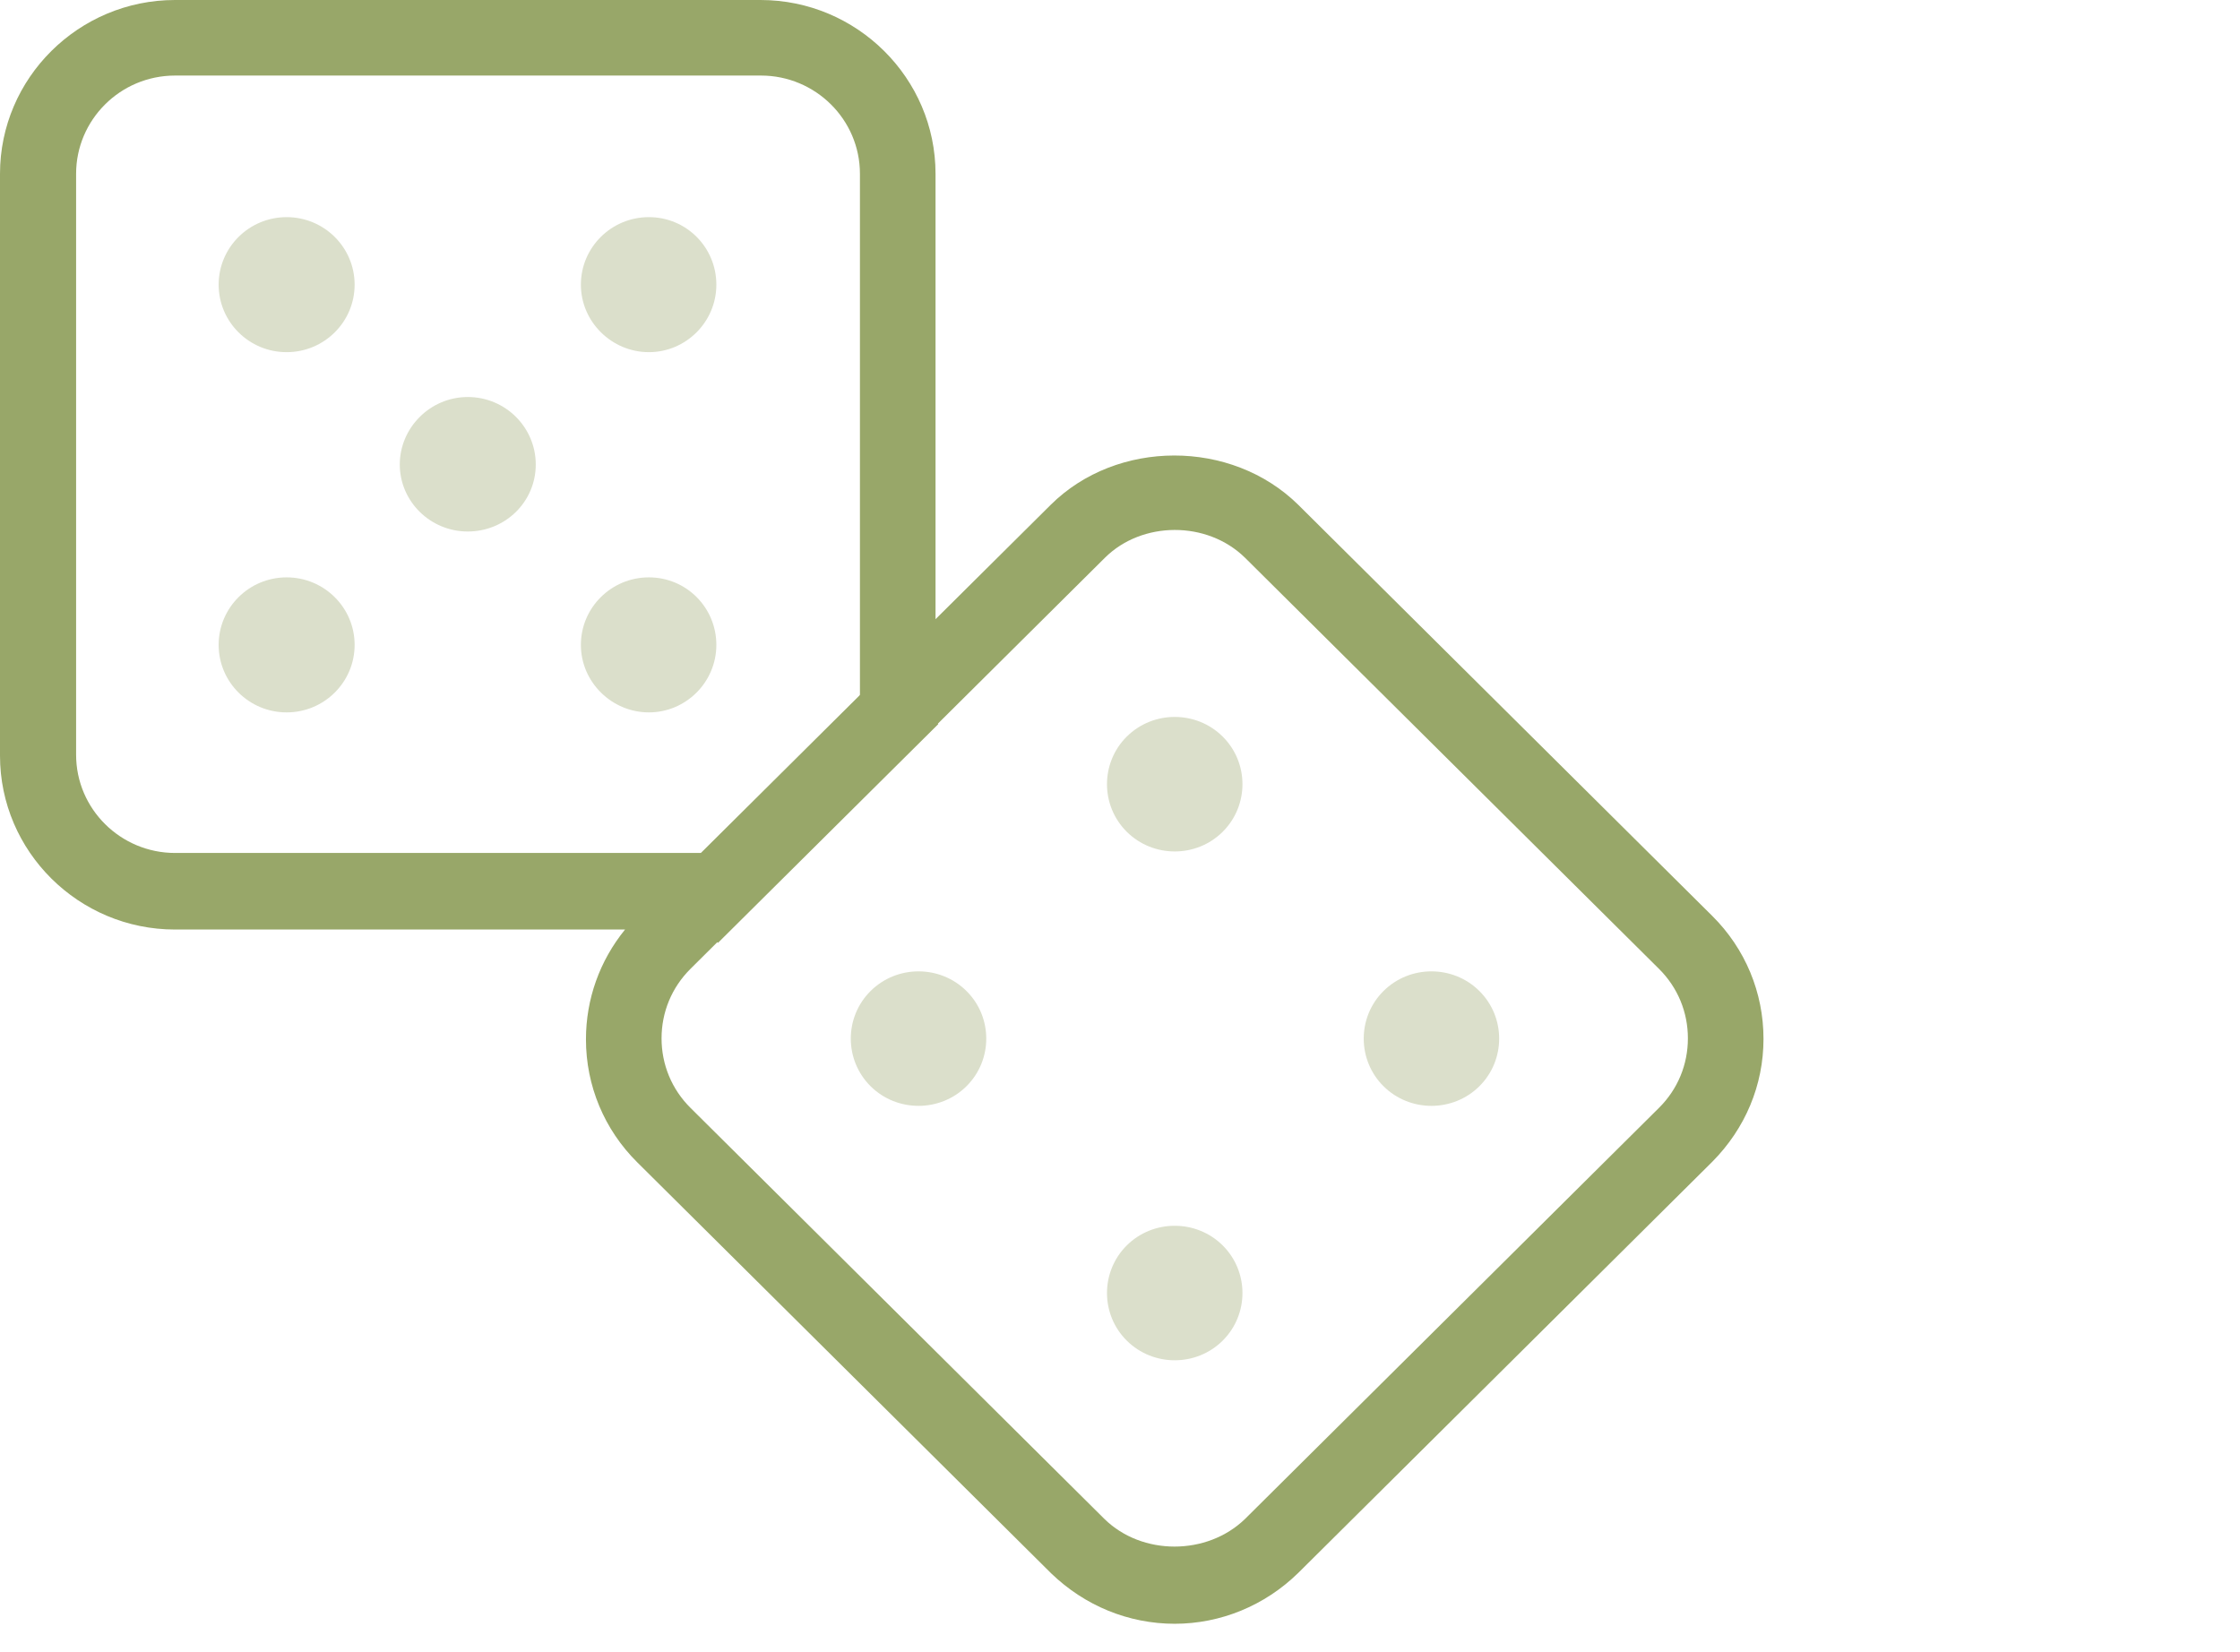 <?xml version="1.0" encoding="UTF-8"?> <svg xmlns="http://www.w3.org/2000/svg" width="80" height="59" viewBox="0 0 80 59" fill="none"><g clip-path="url(#clip0_10586_614)"><path d="M40.242 26.31C41.185 25.374 42.725 25.374 43.667 26.31C44.609 27.245 44.609 28.775 43.667 29.711C42.725 30.647 41.185 30.647 40.242 29.711C39.3 28.775 39.3 27.245 40.242 26.31Z" fill="#DBDFCB"></path><path d="M31.092 35.398C32.035 34.462 33.575 34.462 34.517 35.398C35.459 36.333 35.459 37.863 34.517 38.799C33.575 39.734 32.035 39.734 31.092 38.799C30.15 37.863 30.15 36.333 31.092 35.398Z" fill="#DBDFCB"></path><path d="M49.411 35.398C50.353 34.462 51.893 34.462 52.835 35.398C53.777 36.333 53.777 37.863 52.835 38.799C51.893 39.734 50.353 39.734 49.411 38.799C48.469 37.863 48.469 36.333 49.411 35.398Z" fill="#DBDFCB"></path><path d="M40.242 44.485C41.185 43.55 42.725 43.55 43.667 44.485C44.609 45.421 44.609 46.951 43.667 47.886C42.725 48.822 41.185 48.822 40.242 47.886C39.3 46.951 39.3 45.421 40.242 44.485Z" fill="#DBDFCB"></path><path d="M41.964 58C40.297 58 38.739 57.352 37.543 56.2L22.758 41.516C21.58 40.346 20.927 38.781 20.927 37.125C20.927 35.685 21.417 34.318 22.323 33.202H6.251C2.808 33.202 0 30.413 0 26.994V6.208C0 2.789 2.808 0 6.251 0H27.16C30.603 0 33.412 2.789 33.412 6.208V22.117L37.525 18.032C39.88 15.692 43.975 15.674 46.367 18.032L61.152 32.716C62.33 33.886 62.982 35.451 62.982 37.107C62.982 38.763 62.33 40.31 61.152 41.498L46.367 56.182C45.171 57.352 43.594 58 41.946 58H41.964ZM6.251 2.699C4.294 2.699 2.718 4.283 2.718 6.208V26.957C2.718 28.901 4.312 30.467 6.251 30.467H28.827L24.66 34.606C23.99 35.272 23.627 36.153 23.627 37.089C23.627 38.025 23.99 38.907 24.66 39.572L39.445 54.257C40.786 55.571 43.105 55.571 44.464 54.257L59.249 39.572C59.92 38.907 60.282 38.025 60.282 37.089C60.282 36.153 59.92 35.272 59.249 34.606L44.464 19.921C43.105 18.59 40.786 18.608 39.463 19.921L30.712 28.613V6.208C30.712 4.265 29.117 2.699 27.179 2.699H6.251Z" fill="#98A769"></path><path d="M23.174 7.756C24.515 7.756 25.584 8.836 25.584 10.168C25.584 11.499 24.497 12.579 23.174 12.579C21.852 12.579 20.746 11.499 20.746 10.168C20.746 8.836 21.834 7.756 23.174 7.756Z" fill="#DBDFCB"></path><path d="M10.237 12.579C11.578 12.579 12.665 11.499 12.665 10.168C12.665 8.836 11.578 7.756 10.237 7.756C8.896 7.756 7.809 8.836 7.809 10.168C7.809 11.499 8.896 12.579 10.237 12.579Z" fill="#DBDFCB"></path><path d="M16.706 14.181C18.047 14.181 19.134 15.26 19.134 16.592C19.134 17.924 18.047 18.985 16.706 18.985C15.365 18.985 14.278 17.906 14.278 16.592C14.278 15.278 15.365 14.181 16.706 14.181Z" fill="#DBDFCB"></path><path d="M23.174 20.623C24.515 20.623 25.584 21.703 25.584 23.035C25.584 24.366 24.497 25.446 23.174 25.446C21.852 25.446 20.746 24.366 20.746 23.035C20.746 21.703 21.834 20.623 23.174 20.623Z" fill="#DBDFCB"></path><path d="M10.237 25.446C11.578 25.446 12.665 24.366 12.665 23.035C12.665 21.703 11.578 20.623 10.237 20.623C8.896 20.623 7.809 21.703 7.809 23.035C7.809 24.366 8.896 25.446 10.237 25.446Z" fill="#DBDFCB"></path><path d="M31.588 23.955L23.721 31.768L25.643 33.677L33.51 25.864L31.588 23.955Z" fill="#98A769"></path></g><defs><clipPath id="clip0_10586_614"><rect width="63" height="58" fill="white"></rect></clipPath></defs></svg> 